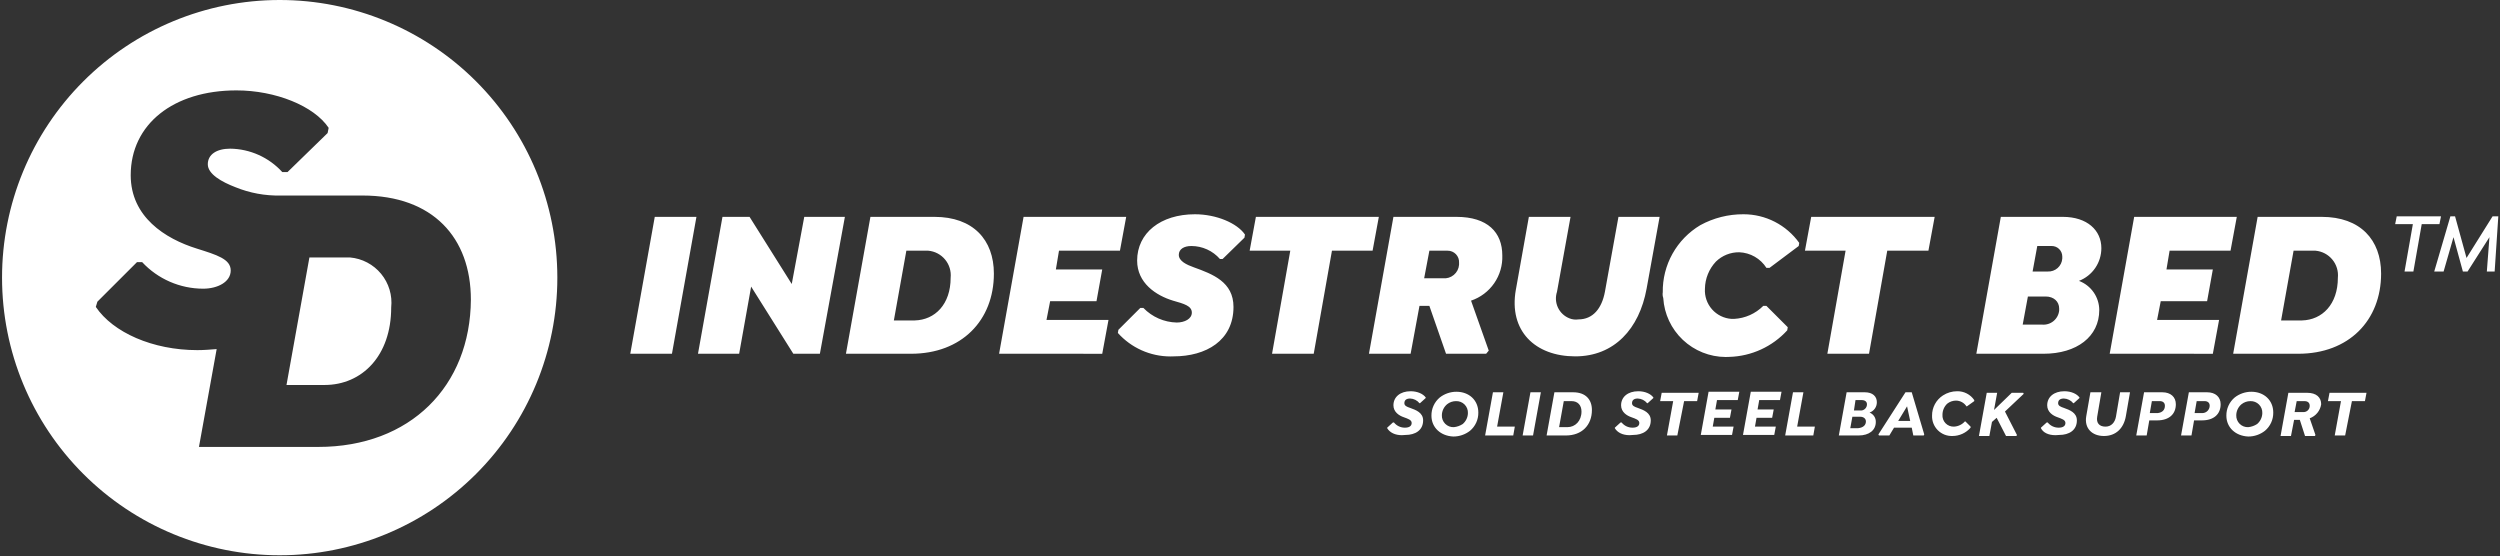 <svg width="463" height="103" viewBox="0 0 463 103" fill="none" xmlns="http://www.w3.org/2000/svg">
<rect x="0" y="0" width="463" height="103" fill="#333333" stroke="none"/>
<path d="M0.379 51.441C0.366 37.811 5.771 24.734 15.406 15.087C25.04 5.44 38.114 0.013 51.751 2.24591e-05C65.389 -0.013 78.473 5.39 88.125 15.019C97.777 24.648 103.207 37.715 103.219 51.346V51.441C103.219 65.072 97.802 78.144 88.159 87.782C78.516 97.42 65.437 102.835 51.799 102.835C38.162 102.835 25.083 97.42 15.44 87.782C5.796 78.144 0.379 65.072 0.379 51.441ZM36.846 82.771H58.938C76.015 82.771 87.11 71.493 87.206 55.491C87.206 44.018 80.163 36.211 67.138 36.211H51.992C49.118 36.278 46.261 35.753 43.599 34.668C41.091 33.703 38.485 32.257 38.485 30.427C38.485 28.596 40.126 27.533 42.635 27.533C44.455 27.555 46.251 27.952 47.911 28.698C49.571 29.445 51.059 30.525 52.283 31.871H53.246L60.675 24.64L60.868 23.677C58.168 19.628 51.027 16.741 43.792 16.741C32.119 16.741 24.208 23.002 24.208 32.451C24.208 40.163 30.575 44.211 36.46 46.042C40.126 47.199 42.729 47.97 42.729 50.091C42.729 52.212 40.317 53.466 37.615 53.466C35.497 53.462 33.403 53.024 31.461 52.178C29.519 51.333 27.772 50.097 26.328 48.549H25.367L18.034 55.875L17.744 56.84C20.928 61.563 28.259 64.843 36.557 64.843C37.715 64.843 38.968 64.746 40.126 64.65L36.846 82.771ZM412.324 76.987C412.314 76.346 412.448 75.71 412.715 75.126C412.982 74.542 413.376 74.025 413.868 73.613C414.749 72.924 415.837 72.551 416.955 72.553C419.271 72.553 421.007 74.096 421.007 76.409C421.017 77.051 420.884 77.687 420.617 78.271C420.35 78.855 419.956 79.372 419.464 79.784C418.583 80.473 417.496 80.847 416.377 80.844C414.061 80.747 412.324 79.205 412.324 76.987ZM415.121 74.868C414.825 75.118 414.586 75.427 414.419 75.776C414.253 76.125 414.163 76.506 414.156 76.892C414.143 77.187 414.192 77.481 414.299 77.756C414.406 78.031 414.569 78.281 414.777 78.489C414.986 78.698 415.236 78.861 415.511 78.968C415.786 79.075 416.081 79.123 416.376 79.11C416.961 79.052 417.523 78.853 418.015 78.531C418.311 78.282 418.55 77.972 418.716 77.623C418.883 77.274 418.973 76.894 418.98 76.507C418.993 76.213 418.944 75.918 418.837 75.643C418.73 75.368 418.568 75.119 418.359 74.91C418.15 74.701 417.9 74.539 417.625 74.432C417.35 74.325 417.056 74.276 416.761 74.29C416.165 74.29 415.588 74.494 415.124 74.868L415.121 74.868ZM265.103 76.987C265.093 76.346 265.227 75.71 265.494 75.126C265.761 74.542 266.155 74.025 266.647 73.613C267.528 72.924 268.615 72.551 269.734 72.553C272.049 72.553 273.786 74.096 273.786 76.409C273.796 77.051 273.663 77.687 273.396 78.271C273.129 78.855 272.735 79.372 272.243 79.784C271.361 80.473 270.274 80.846 269.155 80.844C266.841 80.747 265.103 79.205 265.103 76.987ZM267.998 74.868C267.702 75.118 267.463 75.427 267.296 75.776C267.13 76.125 267.04 76.506 267.033 76.892C267.02 77.187 267.068 77.481 267.175 77.756C267.282 78.031 267.445 78.281 267.654 78.489C267.863 78.698 268.113 78.861 268.388 78.968C268.663 79.075 268.957 79.123 269.252 79.11C269.838 79.052 270.4 78.853 270.892 78.531C271.188 78.282 271.427 77.972 271.593 77.623C271.76 77.274 271.85 76.894 271.857 76.507C271.87 76.213 271.821 75.918 271.714 75.643C271.608 75.368 271.445 75.119 271.236 74.91C271.027 74.701 270.777 74.539 270.502 74.432C270.227 74.325 269.933 74.276 269.638 74.29C269.042 74.29 268.463 74.494 267.999 74.868L267.998 74.868ZM426.892 80.747L425.927 77.758H424.867L424.289 80.747H422.359L423.805 72.746H427.279C429.014 72.746 429.883 73.613 429.883 74.867C429.797 75.452 429.554 76.002 429.18 76.46C428.807 76.918 428.316 77.267 427.76 77.469L428.821 80.555L428.725 80.747L426.892 80.747ZM424.962 76.313H426.506C426.667 76.329 426.829 76.311 426.982 76.26C427.135 76.208 427.275 76.125 427.393 76.016C427.512 75.906 427.606 75.773 427.669 75.625C427.732 75.477 427.763 75.317 427.76 75.156C427.76 74.577 427.375 74.288 426.796 74.288H425.348L424.962 76.313ZM386.373 77.085L387.145 72.65H389.171L388.399 77.18C388.206 78.337 388.785 79.012 389.943 79.012C391.004 79.012 391.68 78.241 391.873 77.18L392.643 72.65H394.477L393.706 77.085C393.319 79.301 391.873 80.747 389.652 80.747C387.432 80.747 385.986 79.301 386.373 77.085ZM371.516 80.747L369.779 77.373L368.912 78.144L368.429 80.747H366.5L367.944 72.746H369.873L369.295 75.926L372.575 72.746H374.695L374.792 72.939L371.319 76.216L373.538 80.555L373.441 80.747H371.516ZM357.817 76.987C357.808 76.24 357.99 75.504 358.344 74.846C358.698 74.189 359.214 73.632 359.842 73.228C360.619 72.728 361.523 72.46 362.448 72.457C363.073 72.442 363.692 72.585 364.248 72.871C364.804 73.157 365.28 73.578 365.631 74.095V74.288L364.281 75.252H364.185C363.976 74.929 363.69 74.663 363.354 74.478C363.017 74.293 362.639 74.195 362.255 74.191C361.658 74.191 361.079 74.395 360.614 74.77C360.341 75.032 360.124 75.346 359.974 75.694C359.825 76.042 359.748 76.416 359.746 76.795C359.723 77.084 359.76 77.374 359.857 77.648C359.954 77.921 360.108 78.171 360.309 78.38C360.509 78.59 360.752 78.754 361.021 78.863C361.29 78.972 361.579 79.023 361.868 79.012C362.254 78.994 362.631 78.9 362.98 78.734C363.328 78.569 363.639 78.335 363.895 78.047H363.991L364.955 79.012V79.204C364.536 79.688 364.018 80.077 363.435 80.343C362.853 80.609 362.22 80.747 361.579 80.747C361.081 80.762 360.585 80.676 360.121 80.493C359.658 80.309 359.237 80.033 358.884 79.681C358.532 79.328 358.255 78.908 358.071 78.444C357.888 77.981 357.801 77.485 357.817 76.987V76.987ZM432.392 80.65L433.549 74.288H431.136L431.426 72.745H438.277L437.986 74.288H435.575L434.321 80.65H432.392ZM403.93 80.65L405.377 72.65H408.754C410.297 72.65 411.262 73.517 411.262 74.867C411.262 76.697 410.008 77.856 407.789 77.856H406.342L405.859 80.651L403.93 80.65ZM406.438 76.505H407.885C408.242 76.498 408.581 76.353 408.833 76.1C409.084 75.848 409.229 75.509 409.236 75.153C409.236 74.575 408.85 74.285 408.271 74.285H406.825L406.438 76.505ZM395.633 80.65L397.081 72.65H400.458C402.001 72.65 402.966 73.517 402.966 74.867C402.966 76.697 401.712 77.856 399.493 77.856H398.047L397.564 80.651L395.633 80.65ZM398.142 76.505H399.59C400.458 76.408 400.94 75.926 400.94 75.153C400.94 74.575 400.554 74.285 399.975 74.285H398.527L398.142 76.505ZM354.344 80.65L354.054 79.205H350.775L349.906 80.65H347.977L347.88 80.457L352.897 72.65H354.054L356.371 80.457L356.274 80.65H354.344ZM351.548 77.952H353.767L353.188 75.252L351.548 77.952ZM340.55 80.65L341.996 72.65H345.373C346.82 72.65 347.592 73.42 347.592 74.481C347.599 74.903 347.473 75.317 347.23 75.664C346.988 76.01 346.642 76.271 346.242 76.408C346.591 76.543 346.889 76.782 347.097 77.093C347.304 77.403 347.41 77.771 347.399 78.144C347.399 79.685 346.145 80.65 344.215 80.65H340.55ZM342.672 79.301H344.118C345.083 79.205 345.566 78.723 345.566 78.047C345.566 77.566 345.18 77.18 344.505 77.18H343.058L342.672 79.301ZM343.349 76.023H344.507C344.668 76.039 344.83 76.021 344.983 75.97C345.135 75.919 345.276 75.836 345.394 75.726C345.513 75.617 345.607 75.484 345.67 75.336C345.733 75.188 345.764 75.028 345.761 74.867C345.761 74.384 345.376 74.095 344.796 74.095H343.639L343.349 76.023ZM330.615 80.65L332.061 72.65H333.991L332.834 79.012H336.113L335.824 80.65L330.615 80.65ZM308.715 80.65L309.873 74.288H307.457L307.746 72.745H314.596L314.307 74.288H311.896L310.641 80.65H308.715ZM286.429 80.65L287.876 72.65H291.349C293.663 72.65 294.822 74.002 294.822 75.926C294.822 78.721 292.989 80.65 289.998 80.65H286.429ZM288.744 79.108H290.288C291.734 79.108 292.892 77.951 292.892 76.216C292.892 75.059 292.215 74.288 291.06 74.288H289.612L288.744 79.108ZM281.991 80.65L283.439 72.65H285.368L283.92 80.65H281.991ZM275.044 80.65L276.492 72.65H278.422L277.264 79.012H280.544L280.254 80.65L275.044 80.65ZM377.983 79.301V79.205L379.044 78.241H379.237C379.479 78.545 379.788 78.789 380.139 78.956C380.49 79.123 380.874 79.208 381.263 79.205C382.035 79.205 382.517 78.916 382.517 78.337C382.517 77.757 381.84 77.566 381.07 77.276C380.202 76.987 379.141 76.313 379.141 75.06C379.141 73.517 380.395 72.457 382.324 72.457C383.578 72.457 384.639 72.939 385.121 73.613V73.711L384.06 74.674H383.963C383.753 74.412 383.49 74.2 383.19 74.05C382.89 73.9 382.561 73.817 382.226 73.806C381.55 73.806 381.165 74.096 381.165 74.674C381.165 75.156 381.647 75.35 382.226 75.542C383.288 75.926 384.638 76.409 384.638 77.856C384.638 79.686 383.191 80.555 381.358 80.555C381.128 80.581 380.898 80.594 380.667 80.595C379.367 80.597 378.392 80.126 377.98 79.301L377.983 79.301ZM299.067 79.301V79.205L300.128 78.241H300.321C300.564 78.544 300.872 78.789 301.223 78.956C301.574 79.123 301.958 79.208 302.347 79.205C303.119 79.205 303.601 78.916 303.601 78.337C303.601 77.757 302.924 77.566 302.154 77.276C301.286 76.987 300.225 76.313 300.225 75.06C300.225 73.517 301.478 72.457 303.408 72.457C304.662 72.457 305.723 72.939 306.205 73.613V73.711L305.144 74.674H305.047C304.837 74.413 304.573 74.2 304.273 74.05C303.974 73.901 303.645 73.817 303.31 73.806C302.634 73.806 302.249 74.096 302.249 74.674C302.249 75.156 302.731 75.35 303.31 75.542C304.372 75.926 305.722 76.409 305.722 77.856C305.722 79.686 304.275 80.555 302.442 80.555C302.224 80.581 302.005 80.595 301.786 80.595C300.545 80.597 299.558 80.126 299.064 79.301L299.067 79.301ZM256.907 79.301V79.205L257.968 78.241H258.161C258.404 78.544 258.712 78.789 259.063 78.956C259.414 79.123 259.798 79.208 260.187 79.205C260.959 79.205 261.441 78.916 261.441 78.337C261.441 77.757 260.764 77.566 259.994 77.276C259.126 76.987 258.064 76.313 258.064 75.06C258.064 73.517 259.318 72.457 261.248 72.457C262.503 72.457 263.564 72.939 264.044 73.613V73.711L262.983 74.674H262.887C262.677 74.412 262.413 74.2 262.113 74.05C261.813 73.9 261.485 73.817 261.15 73.806C260.473 73.806 260.088 74.096 260.088 74.674C260.088 75.156 260.571 75.35 261.15 75.542C262.211 75.926 263.562 76.409 263.562 77.856C263.562 79.686 262.114 80.555 260.281 80.555C260.064 80.581 259.845 80.595 259.626 80.595C258.386 80.597 257.399 80.126 256.905 79.301L256.907 79.301ZM322.8 80.555L324.246 72.552H329.939L329.65 74.095H325.791V74.191L325.502 75.83H328.492L328.202 77.373H325.308L325.019 79.012H328.878L328.589 80.555L322.8 80.555ZM314.985 80.555L316.429 72.552H322.121L321.832 74.095H317.973V74.191L317.684 75.83H320.673L320.384 77.372H317.49L317.2 79.012H321.06L320.771 80.555H314.985ZM53.058 71.299L57.303 47.682H64.828C65.94 47.78 67.021 48.098 68.009 48.618C68.997 49.138 69.871 49.85 70.581 50.711C71.29 51.572 71.821 52.567 72.142 53.635C72.463 54.704 72.568 55.826 72.45 56.936C72.45 65.901 67.047 71.299 60.101 71.299H53.058ZM308.039 55.201C307.919 54.861 307.885 54.496 307.943 54.141C307.905 51.641 308.527 49.175 309.746 46.992C310.966 44.808 312.74 42.985 314.889 41.705C317.342 40.361 320.098 39.665 322.896 39.681C324.915 39.679 326.905 40.159 328.7 41.081C330.496 42.004 332.045 43.341 333.218 44.983L333.122 45.561L327.72 49.609H327.141C326.6 48.758 325.861 48.05 324.987 47.547C324.113 47.044 323.129 46.76 322.121 46.72C321.318 46.707 320.521 46.854 319.776 47.152C319.031 47.45 318.352 47.893 317.78 48.455C316.505 49.816 315.783 51.603 315.754 53.468C315.667 54.861 316.137 56.231 317.059 57.279C317.981 58.327 319.281 58.966 320.674 59.058H321.156C323.194 58.953 325.12 58.094 326.559 56.648H327.137L331.092 60.6L330.996 61.178C329.632 62.674 327.981 63.88 326.141 64.724C324.302 65.569 322.311 66.035 320.287 66.095C320.053 66.109 319.82 66.117 319.587 66.116C316.636 66.1 313.801 64.964 311.656 62.937C309.512 60.911 308.218 58.145 308.036 55.201H308.039ZM207.03 61.661L207.126 61.082L211.18 57.033H211.758C213.38 58.71 215.599 59.68 217.932 59.733C219.38 59.733 220.728 59.057 220.728 57.901C220.728 56.648 219.282 56.262 217.255 55.684C214.072 54.72 210.598 52.406 210.598 48.261C210.598 43.152 214.939 39.682 221.307 39.682C225.262 39.682 229.122 41.321 230.568 43.44L230.472 44.019L226.42 47.972H225.938C225.277 47.214 224.461 46.607 223.545 46.191C222.629 45.775 221.635 45.561 220.629 45.562C219.279 45.562 218.314 46.139 218.314 47.2C218.314 48.357 219.761 49.032 221.111 49.513C224.584 50.768 228.442 52.212 228.442 56.84C228.442 63.106 223.33 65.999 217.346 65.999C217.136 66.009 216.927 66.014 216.721 66.014C214.89 66.008 213.081 65.617 211.411 64.867C209.741 64.117 208.247 63.025 207.027 61.661H207.03ZM280.737 53.658L283.145 40.163H290.863L288.355 54.044C288.038 55.004 288.101 56.049 288.531 56.964C288.962 57.879 289.727 58.594 290.67 58.961C291.189 59.172 291.756 59.238 292.31 59.153C295.012 59.153 296.651 57.129 297.23 54.044L299.738 40.163H307.361L304.95 53.466C303.597 60.888 298.968 65.999 291.734 65.999C284.304 65.997 279.383 61.274 280.734 53.659L280.737 53.658ZM413.582 65.515L418.116 40.163H429.982C437.122 40.163 440.981 44.404 440.981 50.67C440.981 59.346 434.999 65.515 425.641 65.515H413.582ZM422.458 59.346H426.317C430.08 59.25 432.973 56.358 432.973 51.441C433.034 50.839 432.975 50.231 432.799 49.651C432.623 49.072 432.334 48.533 431.947 48.067C431.561 47.601 431.086 47.215 430.55 46.934C430.013 46.653 429.426 46.481 428.823 46.428H424.771L422.458 59.346ZM390.715 65.515L395.249 40.163H414.254L413.094 46.428H401.809L401.23 49.9H409.817L408.756 55.781H400.169L399.492 59.252H410.974L409.817 65.518L390.715 65.515ZM366.017 65.515L370.552 40.163H382.032C386.566 40.163 389.171 42.669 389.171 45.947C389.176 47.26 388.782 48.544 388.041 49.628C387.3 50.712 386.247 51.546 385.022 52.019C386.122 52.433 387.07 53.171 387.742 54.135C388.414 55.099 388.777 56.244 388.784 57.419C388.784 62.336 384.634 65.515 378.461 65.515L366.017 65.515ZM374.603 60.117H378.174C378.94 60.191 379.706 59.959 380.302 59.471C380.898 58.984 381.278 58.281 381.357 57.514V57.13C381.357 55.875 380.392 54.912 378.849 54.912H375.566L374.603 60.117ZM376.437 50.285H379.233C379.91 50.32 380.574 50.086 381.08 49.635C381.586 49.184 381.893 48.551 381.935 47.875V47.486C381.931 47.226 381.876 46.969 381.772 46.73C381.667 46.492 381.516 46.276 381.328 46.097C381.139 45.917 380.916 45.777 380.673 45.685C380.429 45.593 380.169 45.55 379.909 45.56H377.304L376.437 50.285ZM338.426 65.515L341.802 46.428H334.276L335.435 40.162H358.299L357.142 46.428H349.519L346.142 65.515H338.426ZM267.806 65.515L264.719 56.648H262.886L261.246 65.515H253.528L258.062 40.163H269.735C275.524 40.163 278.226 43.054 278.226 47.296C278.296 49.131 277.77 50.939 276.727 52.45C275.683 53.962 274.178 55.095 272.437 55.681L275.717 64.936L275.235 65.513L267.806 65.515ZM263.754 51.537H267.228C267.589 51.573 267.955 51.536 268.302 51.429C268.649 51.321 268.971 51.146 269.25 50.912C269.528 50.679 269.758 50.392 269.924 50.069C270.09 49.746 270.19 49.393 270.218 49.031V48.646C270.234 48.359 270.19 48.072 270.091 47.802C269.991 47.532 269.837 47.286 269.638 47.078C269.439 46.87 269.199 46.705 268.934 46.593C268.669 46.482 268.384 46.425 268.096 46.428H264.72L263.754 51.537ZM235.583 65.515L238.96 46.428H231.435L232.592 40.162H255.36L254.203 46.428H246.678L243.301 65.515H235.583ZM185.031 65.515L189.566 40.163H208.571L207.413 46.428H196.125L195.547 49.9H204.132L203.071 55.781H194.486L193.809 59.252H205.293L204.134 65.518L185.031 65.515ZM156.667 65.515L161.202 40.163H173.068C180.207 40.163 184.067 44.404 184.067 50.67C184.067 59.346 178.085 65.515 168.728 65.515H156.667ZM165.543 59.346H169.402C173.165 59.25 176.059 56.358 176.059 51.441C176.12 50.839 176.061 50.231 175.885 49.652C175.709 49.072 175.419 48.534 175.033 48.067C174.647 47.601 174.172 47.216 173.636 46.934C173.1 46.653 172.513 46.481 171.909 46.428H167.857L165.543 59.346ZM146.923 65.515L139.11 53.08L136.89 65.515H129.267L133.801 40.163H138.818L146.632 52.598L148.948 40.163H156.472L151.843 65.515H146.923ZM116.727 65.515L121.262 40.163H128.98L124.445 65.515H116.727ZM460.562 50.285L461.045 43.923L456.993 50.285H456.125L454.388 43.923L452.555 50.285H450.819L453.811 40.066H454.678L456.801 47.776L461.624 40.066H462.686L462.009 50.285H460.562ZM445.319 50.285L446.862 41.513H443.582L443.872 40.067H452.073L451.783 41.513H448.502L446.959 50.285H445.319Z" fill="white"/>
</svg>
